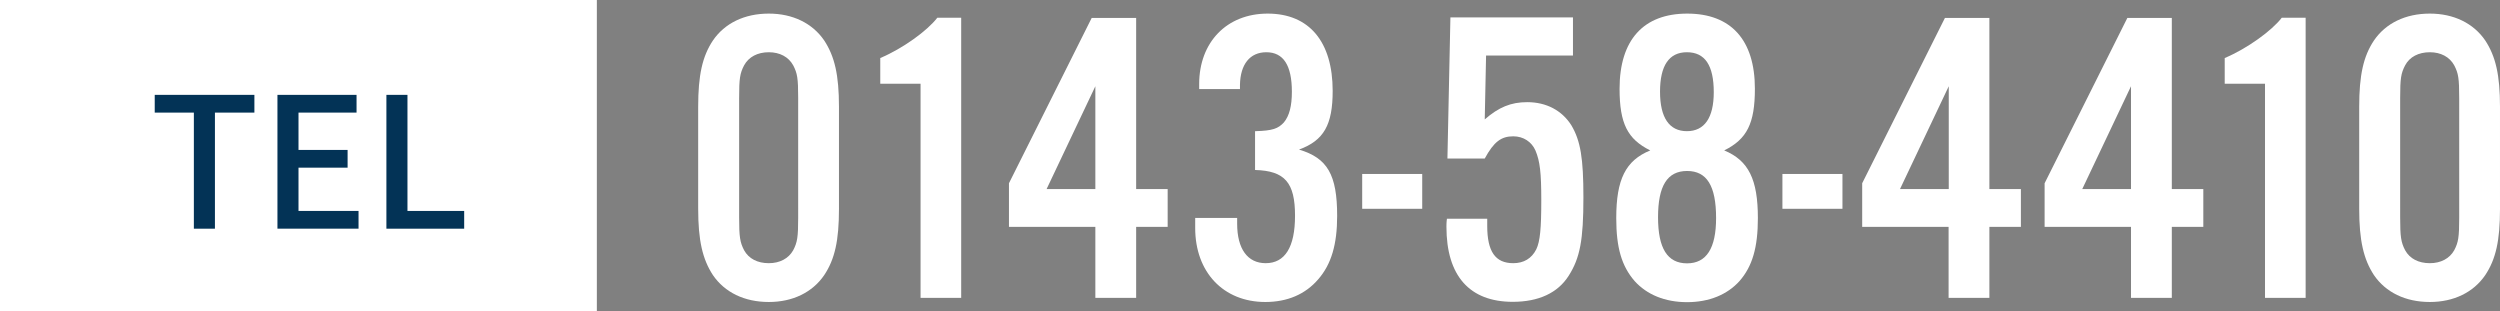 <?xml version="1.0" encoding="utf-8"?>
<!-- Generator: Adobe Illustrator 24.2.0, SVG Export Plug-In . SVG Version: 6.00 Build 0)  -->
<svg version="1.1" id="f_tel" xmlns="http://www.w3.org/2000/svg" xmlns:xlink="http://www.w3.org/1999/xlink" x="0px"
	 y="0px" viewBox="0 0 150.75 18.78" style="enable-background:new 0 0 150.75 18.78;" xml:space="preserve">
<rect x="0" y="0" width="150.75" height="18.78" fill="#808080" stroke="none"/>
<style type="text/css">
	.st0{fill:#FFFFFF;}
	.st1{fill:#033356;}
</style>
<g>
	<rect class="st0" width="35.99" height="18.78"/>
	<g>
		<path class="st1" d="M11.69,6.79H9.33V5.72h6.01v1.07h-2.38v7h-1.27V6.79z"/>
		<path class="st1" d="M16.73,5.72h4.77v1.07H18v2.25h2.96v1.07H18v2.61h3.62v1.07h-4.89V5.72z"/>
		<path class="st1" d="M23.3,5.72h1.27v7h3.42v1.07H23.3V5.72z"/>
	</g>
	<g>
		<path class="st0" d="M50.59,12.59c0,1.92-0.25,3.04-0.89,4c-0.71,1.04-1.9,1.62-3.34,1.62c-1.47,0-2.66-0.58-3.37-1.62
			c-0.63-0.96-0.89-2.1-0.89-4V6.44c0-1.9,0.25-3.04,0.89-4c0.71-1.04,1.9-1.62,3.37-1.62c1.44,0,2.63,0.58,3.34,1.62
			c0.63,0.96,0.89,2.08,0.89,4V12.59z M44.57,13.12c0,1.16,0.05,1.49,0.3,1.97c0.28,0.51,0.81,0.78,1.49,0.78
			c0.66,0,1.19-0.28,1.47-0.78c0.25-0.48,0.3-0.79,0.3-1.97V5.91c0-1.19-0.05-1.49-0.3-1.97c-0.28-0.51-0.81-0.79-1.47-0.79
			c-0.68,0-1.21,0.28-1.49,0.79c-0.25,0.48-0.3,0.78-0.3,1.97V13.12z"/>
		<path class="st0" d="M57.97,17.96h-2.46V5.05h-2.43V3.5c1.37-0.58,2.84-1.65,3.44-2.43h1.44V17.96z"/>
		<path class="st0" d="M60.84,13.68v-2.63l4.99-9.97h2.68V11.4h1.9v2.28h-1.9v4.28h-2.46v-4.28H60.84z M66.05,5.2l-2.94,6.2h2.94
			V5.2z"/>
		<path class="st0" d="M75.7,7.91c1.04-0.03,1.37-0.15,1.72-0.53c0.33-0.4,0.48-0.99,0.48-1.85c0-1.59-0.51-2.38-1.54-2.38
			c-0.99,0-1.57,0.73-1.59,1.97v0.25h-2.46v-0.3c0-2.53,1.67-4.25,4.13-4.25c2.51,0,3.92,1.7,3.92,4.66c0,2.05-0.53,2.99-2.03,3.54
			c1.72,0.51,2.3,1.52,2.3,4c0,1.72-0.35,2.91-1.14,3.82c-0.78,0.91-1.87,1.37-3.19,1.37c-2.53,0-4.23-1.8-4.23-4.46v-0.61h2.53
			v0.35c0,1.52,0.63,2.38,1.72,2.38c1.16,0,1.77-0.96,1.77-2.86c0-2-0.61-2.71-2.41-2.76V7.91z"/>
		<path class="st0" d="M85.76,12.59h-3.62v-2.1h3.62V12.59z"/>
		<path class="st0" d="M94.85,3.35h-5.24L89.53,7.2c0.84-0.73,1.57-1.04,2.56-1.04c1.17,0,2.1,0.51,2.66,1.39
			c0.56,0.94,0.73,2,0.73,4.35c0,2.56-0.2,3.65-0.89,4.73c-0.66,1.04-1.82,1.57-3.37,1.57c-2.61,0-4-1.57-4-4.53
			c0-0.05,0-0.28,0.03-0.48h2.43v0.43c0,1.54,0.48,2.25,1.57,2.25c0.63,0,1.11-0.28,1.39-0.84c0.23-0.48,0.3-1.27,0.3-2.96
			c0-1.65-0.08-2.35-0.35-2.99c-0.23-0.53-0.73-0.86-1.34-0.86c-0.73,0-1.17,0.33-1.72,1.34h-2.25l0.18-8.51h7.39V3.35z"/>
		<path class="st0" d="M106,13.15c0,1.77-0.33,2.91-1.11,3.8c-0.73,0.81-1.82,1.27-3.16,1.27s-2.43-0.46-3.16-1.27
			c-0.79-0.91-1.11-2.02-1.11-3.8c0-2.33,0.56-3.47,2.05-4.08c-1.37-0.68-1.85-1.62-1.85-3.72c0-2.94,1.44-4.53,4.08-4.53
			s4.08,1.59,4.08,4.53c0,2.1-0.48,3.04-1.85,3.72C105.44,9.68,106,10.82,106,13.15z M99.98,13.1c0,1.87,0.56,2.78,1.75,2.78
			c1.17,0,1.75-0.91,1.75-2.73c0-1.95-0.56-2.84-1.75-2.84C100.53,10.31,99.98,11.22,99.98,13.1z M100.1,5.53
			c0,1.57,0.56,2.38,1.62,2.38c1.06,0,1.62-0.81,1.62-2.35c0-1.62-0.53-2.41-1.62-2.41C100.64,3.15,100.1,3.96,100.1,5.53z"/>
		<path class="st0" d="M111.1,12.59h-3.62v-2.1h3.62V12.59z"/>
		<path class="st0" d="M112.29,13.68v-2.63l4.99-9.97h2.68V11.4h1.9v2.28h-1.9v4.28h-2.46v-4.28H112.29z M117.51,5.2l-2.94,6.2h2.94
			V5.2z"/>
		<path class="st0" d="M123.29,13.68v-2.63l4.99-9.97h2.68V11.4h1.9v2.28h-1.9v4.28h-2.46v-4.28H123.29z M128.5,5.2l-2.94,6.2h2.94
			V5.2z"/>
		<path class="st0" d="M139.04,17.96h-2.46V5.05h-2.43V3.5c1.37-0.58,2.84-1.65,3.44-2.43h1.44V17.96z"/>
		<path class="st0" d="M150.75,12.59c0,1.92-0.25,3.04-0.89,4c-0.71,1.04-1.9,1.62-3.34,1.62c-1.47,0-2.66-0.58-3.37-1.62
			c-0.63-0.96-0.89-2.1-0.89-4V6.44c0-1.9,0.25-3.04,0.89-4c0.71-1.04,1.9-1.62,3.37-1.62c1.44,0,2.63,0.58,3.34,1.62
			c0.63,0.96,0.89,2.08,0.89,4V12.59z M144.73,13.12c0,1.16,0.05,1.49,0.3,1.97c0.28,0.51,0.81,0.78,1.49,0.78
			c0.66,0,1.19-0.28,1.47-0.78c0.25-0.48,0.3-0.79,0.3-1.97V5.91c0-1.19-0.05-1.49-0.3-1.97c-0.28-0.51-0.81-0.79-1.47-0.79
			c-0.68,0-1.22,0.28-1.49,0.79c-0.25,0.48-0.3,0.78-0.3,1.97V13.12z"/>
	</g>
</g>
</svg>
